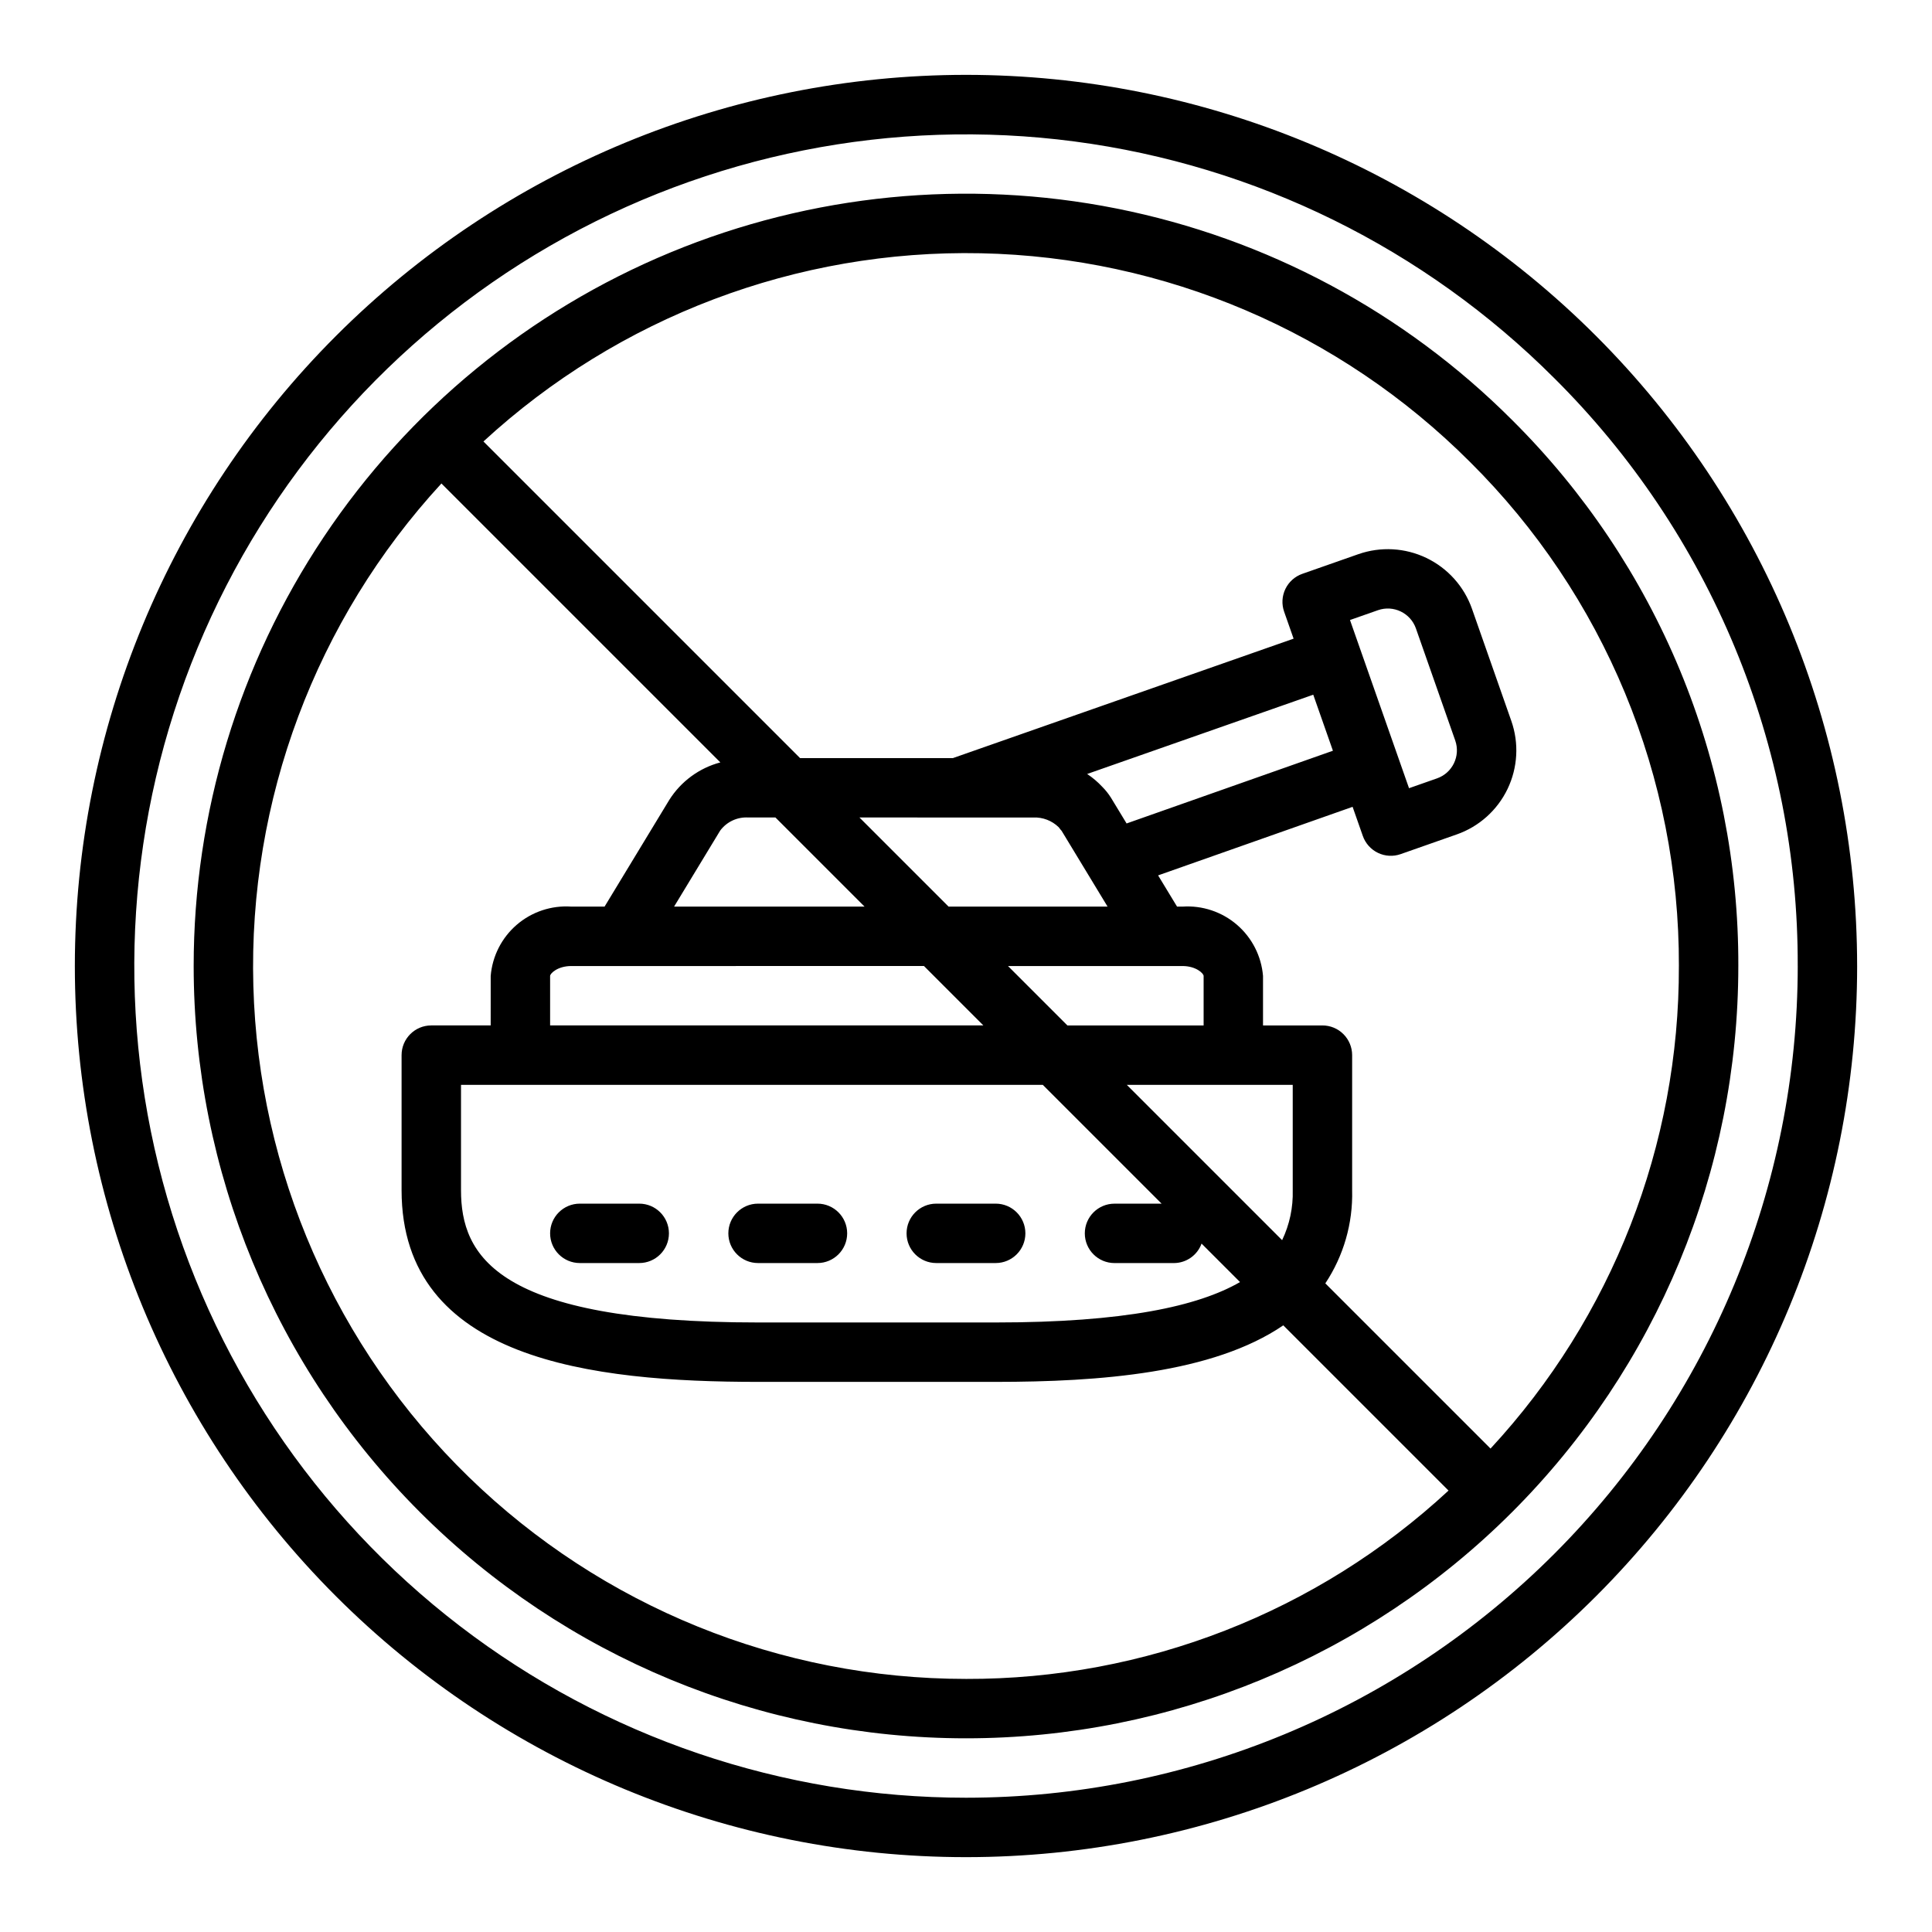 <?xml version="1.0" encoding="UTF-8"?>
<!-- Uploaded to: ICON Repo, www.iconrepo.com, Generator: ICON Repo Mixer Tools -->
<svg fill="#000000" width="800px" height="800px" version="1.1" viewBox="144 144 512 512" xmlns="http://www.w3.org/2000/svg">
 <path d="m384.25 470.85c0-4.348 3.523-7.871 7.871-7.871h15.746c4.348 0 7.871 3.523 7.871 7.871s-3.523 7.871-7.871 7.871h-15.746c-4.348 0-7.871-3.523-7.871-7.871zm-39.359 7.871h15.742c4.348 0 7.875-3.523 7.875-7.871s-3.527-7.871-7.875-7.871h-15.742c-4.348 0-7.871 3.523-7.871 7.871s3.523 7.871 7.871 7.871zm-47.23 0h15.742c4.348 0 7.871-3.523 7.871-7.871s-3.523-7.871-7.871-7.871h-15.742c-4.348 0-7.875 3.523-7.875 7.871s3.527 7.871 7.875 7.871zm338.5-78.719c0 62.633-24.883 122.7-69.172 166.99-44.289 44.289-104.36 69.172-166.99 69.172-62.637 0-122.7-24.883-166.99-69.172-44.289-44.289-69.172-104.36-69.172-166.99 0.02-62.629 24.91-122.69 69.195-166.97 44.281-44.285 104.34-69.176 166.97-69.195 62.629 0.02 122.69 24.902 166.97 69.191 44.285 44.285 69.172 104.34 69.188 166.97zm-15.742 0h-0.004c0.09-28.957-5.57-57.641-16.652-84.391-11.086-26.75-27.371-51.035-47.914-71.441l-0.016-0.012c-34.309-34.309-78.98-56.336-127.08-62.668-48.105-6.328-96.953 3.387-138.97 27.648-42.02 24.262-74.855 61.711-93.422 106.54-18.566 44.828-21.82 94.527-9.262 141.39 12.559 46.863 40.234 88.273 78.727 117.81 38.496 29.535 85.66 45.543 134.18 45.539 58.453-0.016 114.51-23.242 155.84-64.574 41.332-41.332 64.559-97.387 64.574-155.84zm-15.742 0h-0.004c0 54.281-21.562 106.34-59.949 144.72-38.383 38.387-90.441 59.949-144.72 59.949-54.285 0-106.34-21.562-144.73-59.949-38.383-38.383-59.949-90.441-59.949-144.72-0.004-40.48 11.996-80.055 34.484-113.71 22.488-33.66 54.453-59.895 91.852-75.387 37.398-15.488 78.551-19.539 118.25-11.641 39.703 7.898 76.172 27.395 104.79 56.023 19.082 18.949 34.207 41.5 44.504 66.34 10.293 24.844 15.551 51.484 15.469 78.375zm-204.68 188.93c47.406 0.145 93.105-17.691 127.88-49.914l-43.789-43.789c-18.652 12.723-48.707 14.984-76.223 14.984h-62.977c-43.98 0-94.465-5.773-94.465-50.809v-35.785c0-4.348 3.523-7.871 7.871-7.871h15.742l0.004-13.117c0.434-5.258 2.918-10.129 6.914-13.566 3.996-3.438 9.188-5.164 14.449-4.805h8.816l17.145-28.27c3.094-4.906 7.934-8.461 13.539-9.945l-73.918-73.918c-33.32 36.195-51.203 83.965-49.844 133.14 1.359 49.18 21.852 95.887 57.121 130.19s82.531 53.484 131.73 53.473zm117.41-236.05 7.426-2.606c4.102-1.441 6.258-5.934 4.82-10.035l-10.426-29.715c-1.449-4.094-5.938-6.25-10.039-4.82l-7.426 2.606zm-25.379-24.777-59.922 21.008c1.453 0.961 2.789 2.09 3.973 3.363 0.895 0.891 1.68 1.875 2.348 2.941l4.133 6.809 54.68-19.273zm-5.441 103.39h-43.973l41.164 41.164v-0.004c1.977-4.129 2.938-8.672 2.809-13.25zm-191.18-31.488c-3.629 0-5.621 1.973-5.621 2.625v13.117h114.82l-15.742-15.742zm-29.234 31.488v27.914c0 17.332 9.355 35.059 78.719 35.059h62.977c34.09 0 53.637-4.297 64.754-10.707l-10.195-10.195-0.004 0.004c-1.113 3.086-4.039 5.144-7.324 5.156h-15.742c-4.348 0-7.871-3.523-7.871-7.871s3.523-7.871 7.871-7.871h12.484l-31.488-31.488zm196.8-28.863c0-0.652-1.992-2.625-5.621-2.625h-46.223l15.742 15.742h36.102zm-91.207-41.988 23.617 23.617h42.137l-12.191-20.105c-0.262-0.23-0.531-0.676-0.77-0.945h-0.004c-1.785-1.738-4.211-2.668-6.703-2.566zm-22.262 0h-7.195c-2.91-0.176-5.711 1.129-7.449 3.465l-12.219 20.152h50.48zm239.42 39.363c0.078-24.82-4.773-49.406-14.273-72.336-9.5-22.93-23.457-43.742-41.066-61.234l-0.016-0.012c-34.449-34.477-80.902-54.293-129.63-55.309-48.73-1.012-95.965 16.859-131.82 49.879l83.906 83.906h40.508l90.285-31.652-2.508-7.144v-0.004c-0.695-1.969-0.574-4.133 0.328-6.012 0.906-1.883 2.519-3.328 4.492-4.019l14.852-5.211c5.91-2.062 12.395-1.703 18.039 1.008 5.641 2.711 9.98 7.547 12.062 13.449l10.426 29.715c2.078 5.91 1.719 12.402-0.992 18.051-2.715 5.644-7.559 9.98-13.473 12.051l-14.852 5.215c-1.969 0.695-4.133 0.578-6.012-0.328-1.883-0.902-3.328-2.519-4.019-4.488l-2.707-7.715-51.543 18.168 5.023 8.277h1.418c5.262-0.359 10.449 1.367 14.449 4.805 3.996 3.438 6.481 8.309 6.914 13.566v13.117h15.742c2.09 0 4.094 0.828 5.566 2.305 1.477 1.477 2.309 3.481 2.309 5.566v35.785c0.227 8.77-2.254 17.395-7.106 24.699l43.781 43.781c32.219-34.773 50.059-80.473 49.914-127.88z"/>
</svg>